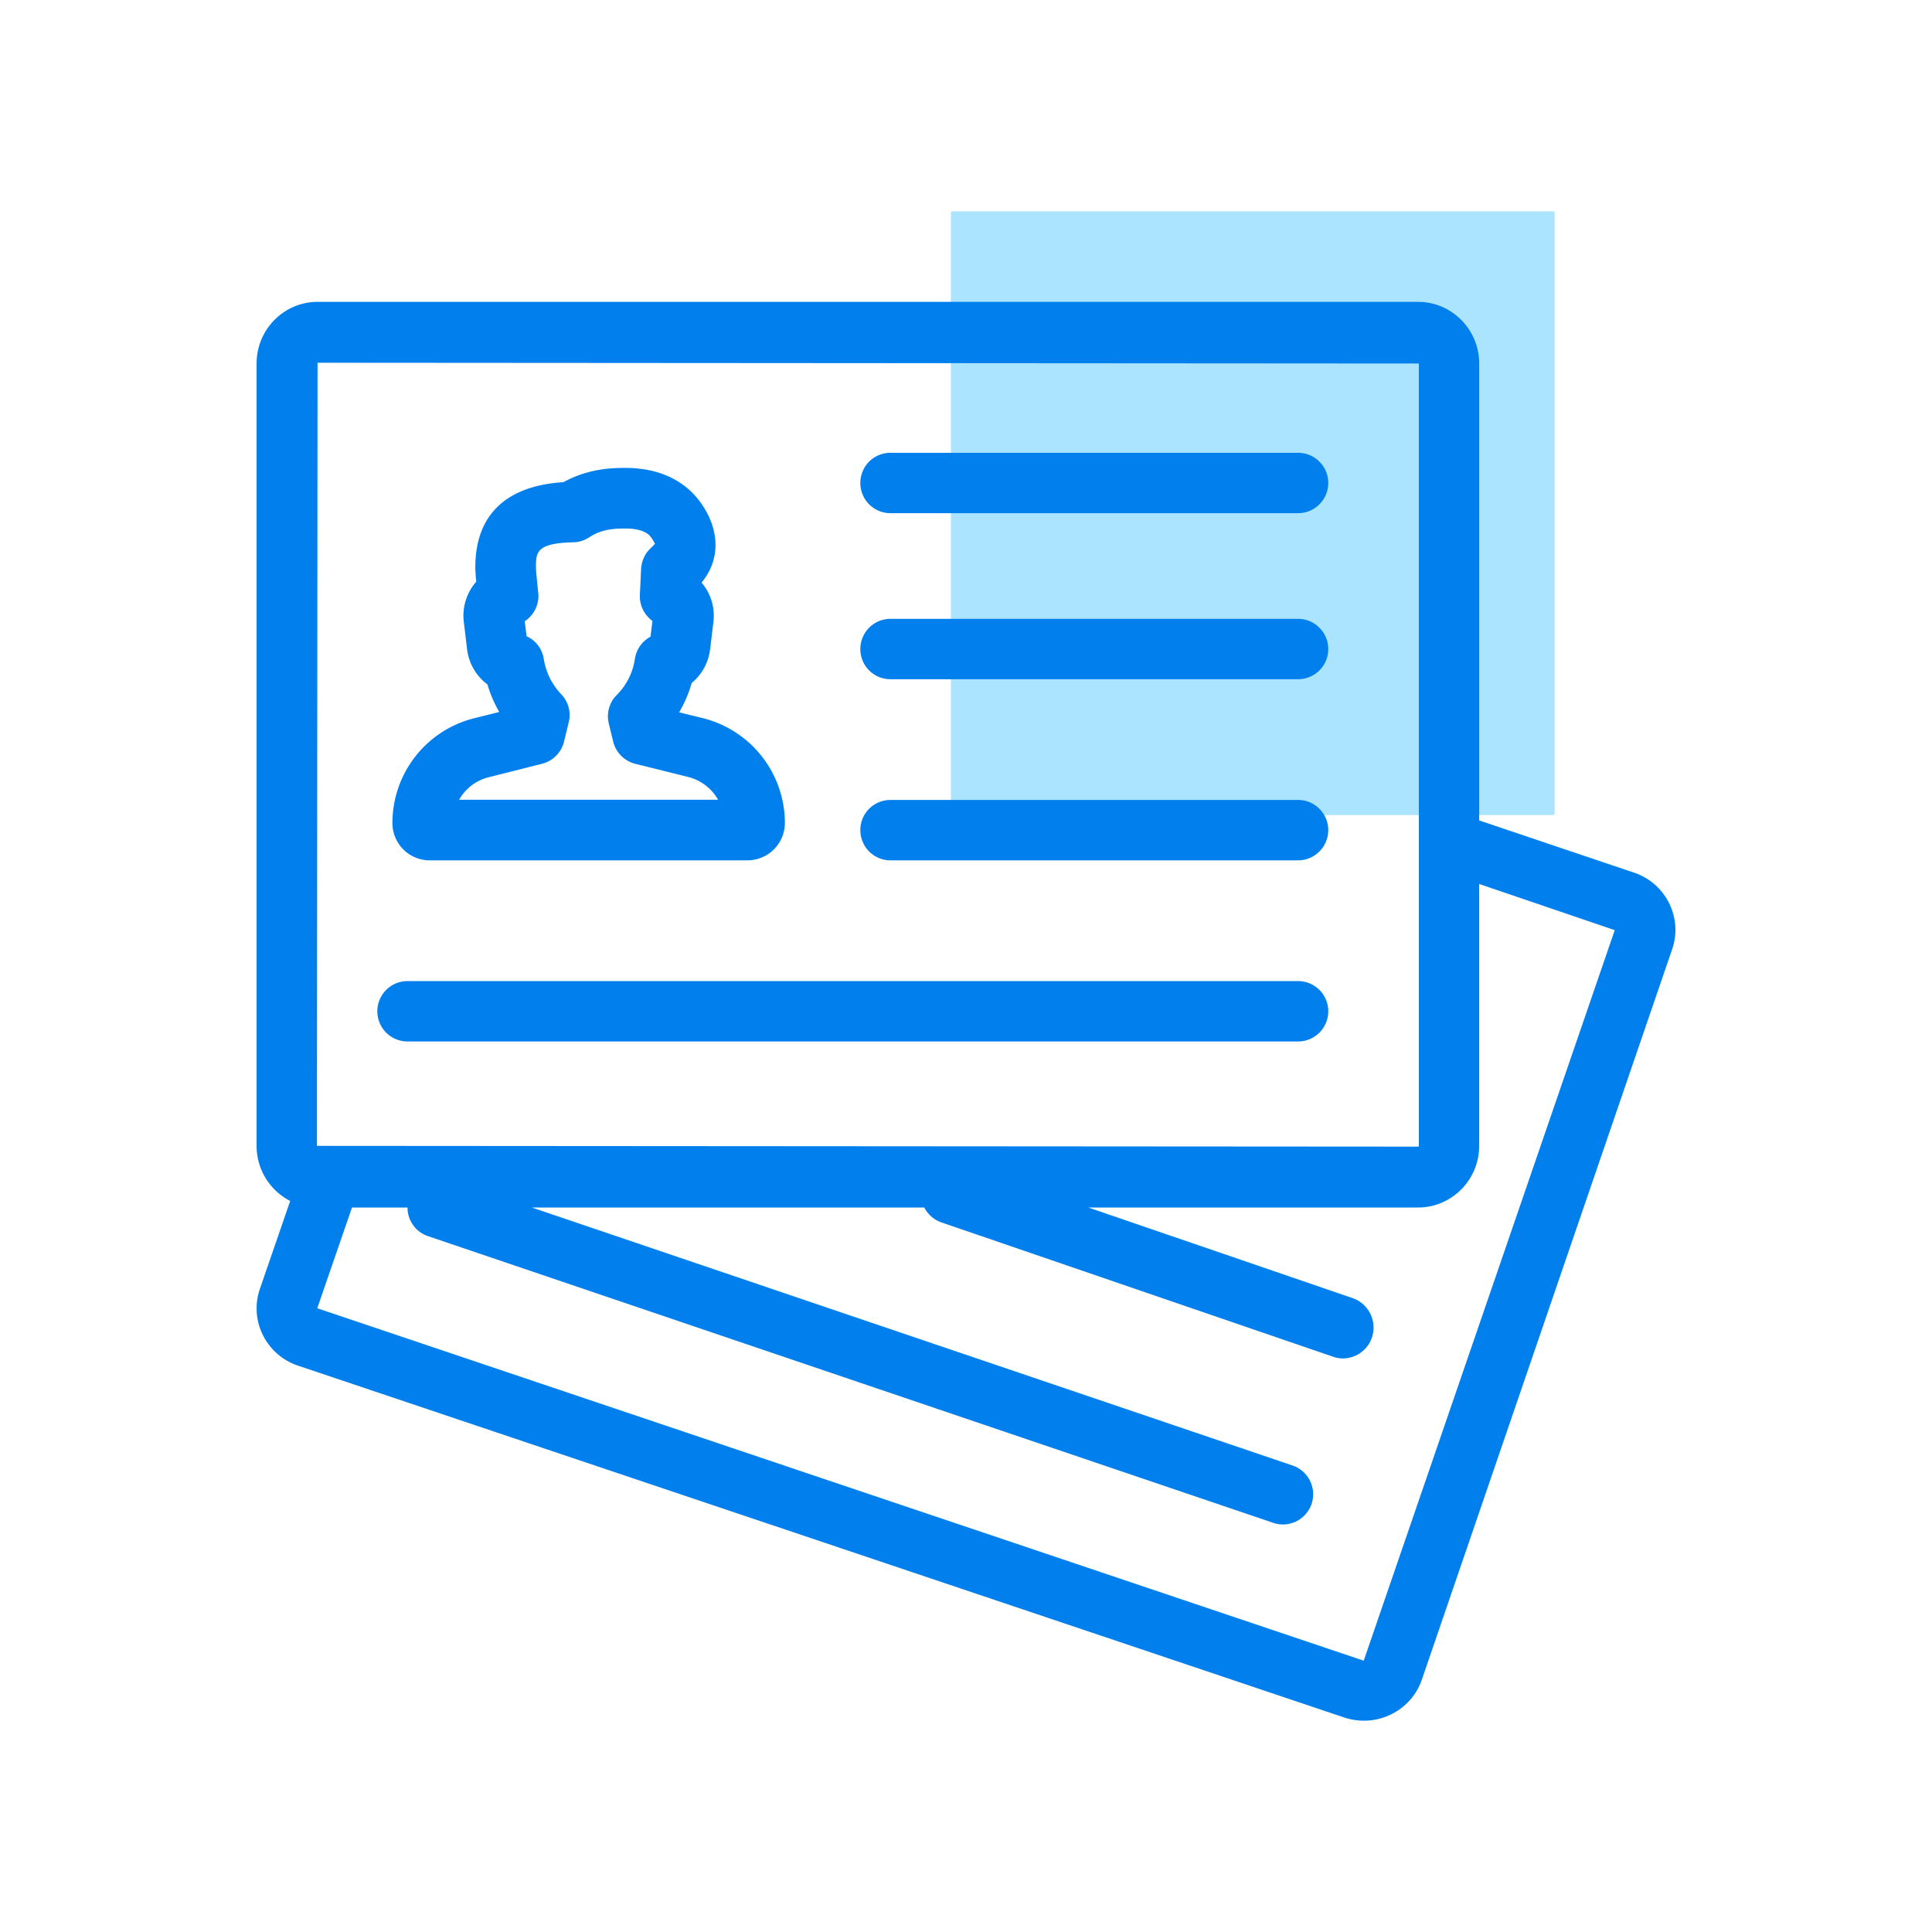 <svg width="128" height="128" viewBox="0 0 128 128" xmlns="http://www.w3.org/2000/svg"><g fill="none" fill-rule="evenodd"><path d="M102.9 54H63.09c-.05 0-.09-.05-.09-.1V14.09c0-.05.04-.09.09-.09h39.81c.05 0 .1.04.1.09V53.9c0 .05-.05.1-.1.1" fill="#AAE4FF"/><path d="M93.953 20C96.181 20 98 21.835 98 24.083v30.272l10.245 3.455a4.01 4.01 0 012.337 2.027c.472.954.552 2.047.2 3.06l-16.58 48.38c-.571 1.67-2.146 2.723-3.841 2.723-.432 0-.863-.07-1.294-.209l-69.312-23.31a4.01 4.01 0 01-2.337-2.027 3.96 3.96 0 01-.2-3.06l2.008-5.828A4.094 4.094 0 0117 75.916V24.084C17 21.835 18.809 20 21.037 20h72.916zM21.019 86.675l69.331 23.35 16.631-48.4L98 58.565v17.352C98 78.165 96.181 80 93.953 80H72.105l17.523 6.008a2.065 2.065 0 011.266 2.6A2.033 2.033 0 0188.97 90c-.213 0-.436-.04-.648-.113l-25.94-8.896a2.044 2.044 0 01-1.148-.99L35.235 80l50.408 17.096a2.014 2.014 0 011.253 2.542A2.01 2.01 0 0184.992 101c-.21 0-.431-.04-.641-.11L28.36 81.899A1.99 1.99 0 0127 80L23.32 80l-2.301 6.675zm.018-62.642l-.04 51.884 72.956.05c.02 0 .05-.03.05-.05V24.083l-72.966-.05zM86.001 65a2 2 0 110 4H26.999a2 2 0 110-4h59.002zm.002-12c1.098 0 1.997.89 1.997 2 0 1.1-.899 2-1.997 2H58.997C57.889 57 57 56.1 57 55c0-1.11.889-2 1.997-2h27.006zM41.41 31c2.901 0 4.397 1.355 5.14 2.49 1.165 1.766 1.134 3.654-.07 5.11.622.722.903 1.676.783 2.62l-.221 1.826a3.389 3.389 0 01-1.215 2.199 8.316 8.316 0 01-.833 1.947l1.586.392A7.163 7.163 0 0152 54.53 2.48 2.48 0 0149.53 57H28.46A2.466 2.466 0 0126 54.53a7.152 7.152 0 015.42-6.946l1.657-.412a8.426 8.426 0 01-.783-1.827 3.407 3.407 0 01-1.345-2.299l-.22-1.837c-.121-.963.18-1.927.812-2.66h.01l-.033-.384-.02-.323a5.677 5.677 0 01-.007-.257c0-3.453 2.018-5.4 5.843-5.641 1.206-.668 2.403-.863 3.242-.92l.336-.017L41.2 31l.21-.001zm0 4.015l-.25.002-.295.012c-.472.03-1.064.127-1.627.445l-.187.114c-.321.22-.692.33-1.074.341-1.752.036-2.261.37-2.409.905l-.032.15-.018.161-.008.17-.002.32.014.23.058.65.056.536.022.2a2.001 2.001 0 01-.893 1.908l.12.994c.561.248.971.75 1.113 1.358l.032.168a4.38 4.38 0 00.987 2.134l.157.175c.482.492.673 1.204.502 1.877l-.311 1.285a2.015 2.015 0 01-1.466 1.455l-3.503.884a3.104 3.104 0 00-1.978 1.496h17.156a3.158 3.158 0 00-1.968-1.506l-3.513-.874a2.012 2.012 0 01-1.466-1.465l-.29-1.195a2.005 2.005 0 01.42-1.79l.111-.117a4.25 4.25 0 001.195-2.38 2 2 0 011.034-1.475l.13-1.044a2.017 2.017 0 01-.833-1.727l.08-1.726c.03-.492.231-.964.583-1.315l.34-.342-.006-.004-.094-.175a2.612 2.612 0 00-.045-.076l-.1-.155a1.1 1.1 0 00-.03-.04l-.077-.088c-.208-.214-.644-.476-1.635-.476zM86.003 41c1.098 0 1.997.9 1.997 2 0 1.11-.899 2-1.997 2H58.997A1.991 1.991 0 0157 43c0-1.1.889-2 1.997-2h27.006zm0-11c1.098 0 1.997.89 1.997 2 0 1.1-.899 2-1.997 2H58.997C57.889 34 57 33.1 57 32c0-1.11.889-2 1.997-2h27.006z" fill="#007FED"/></g></svg>
